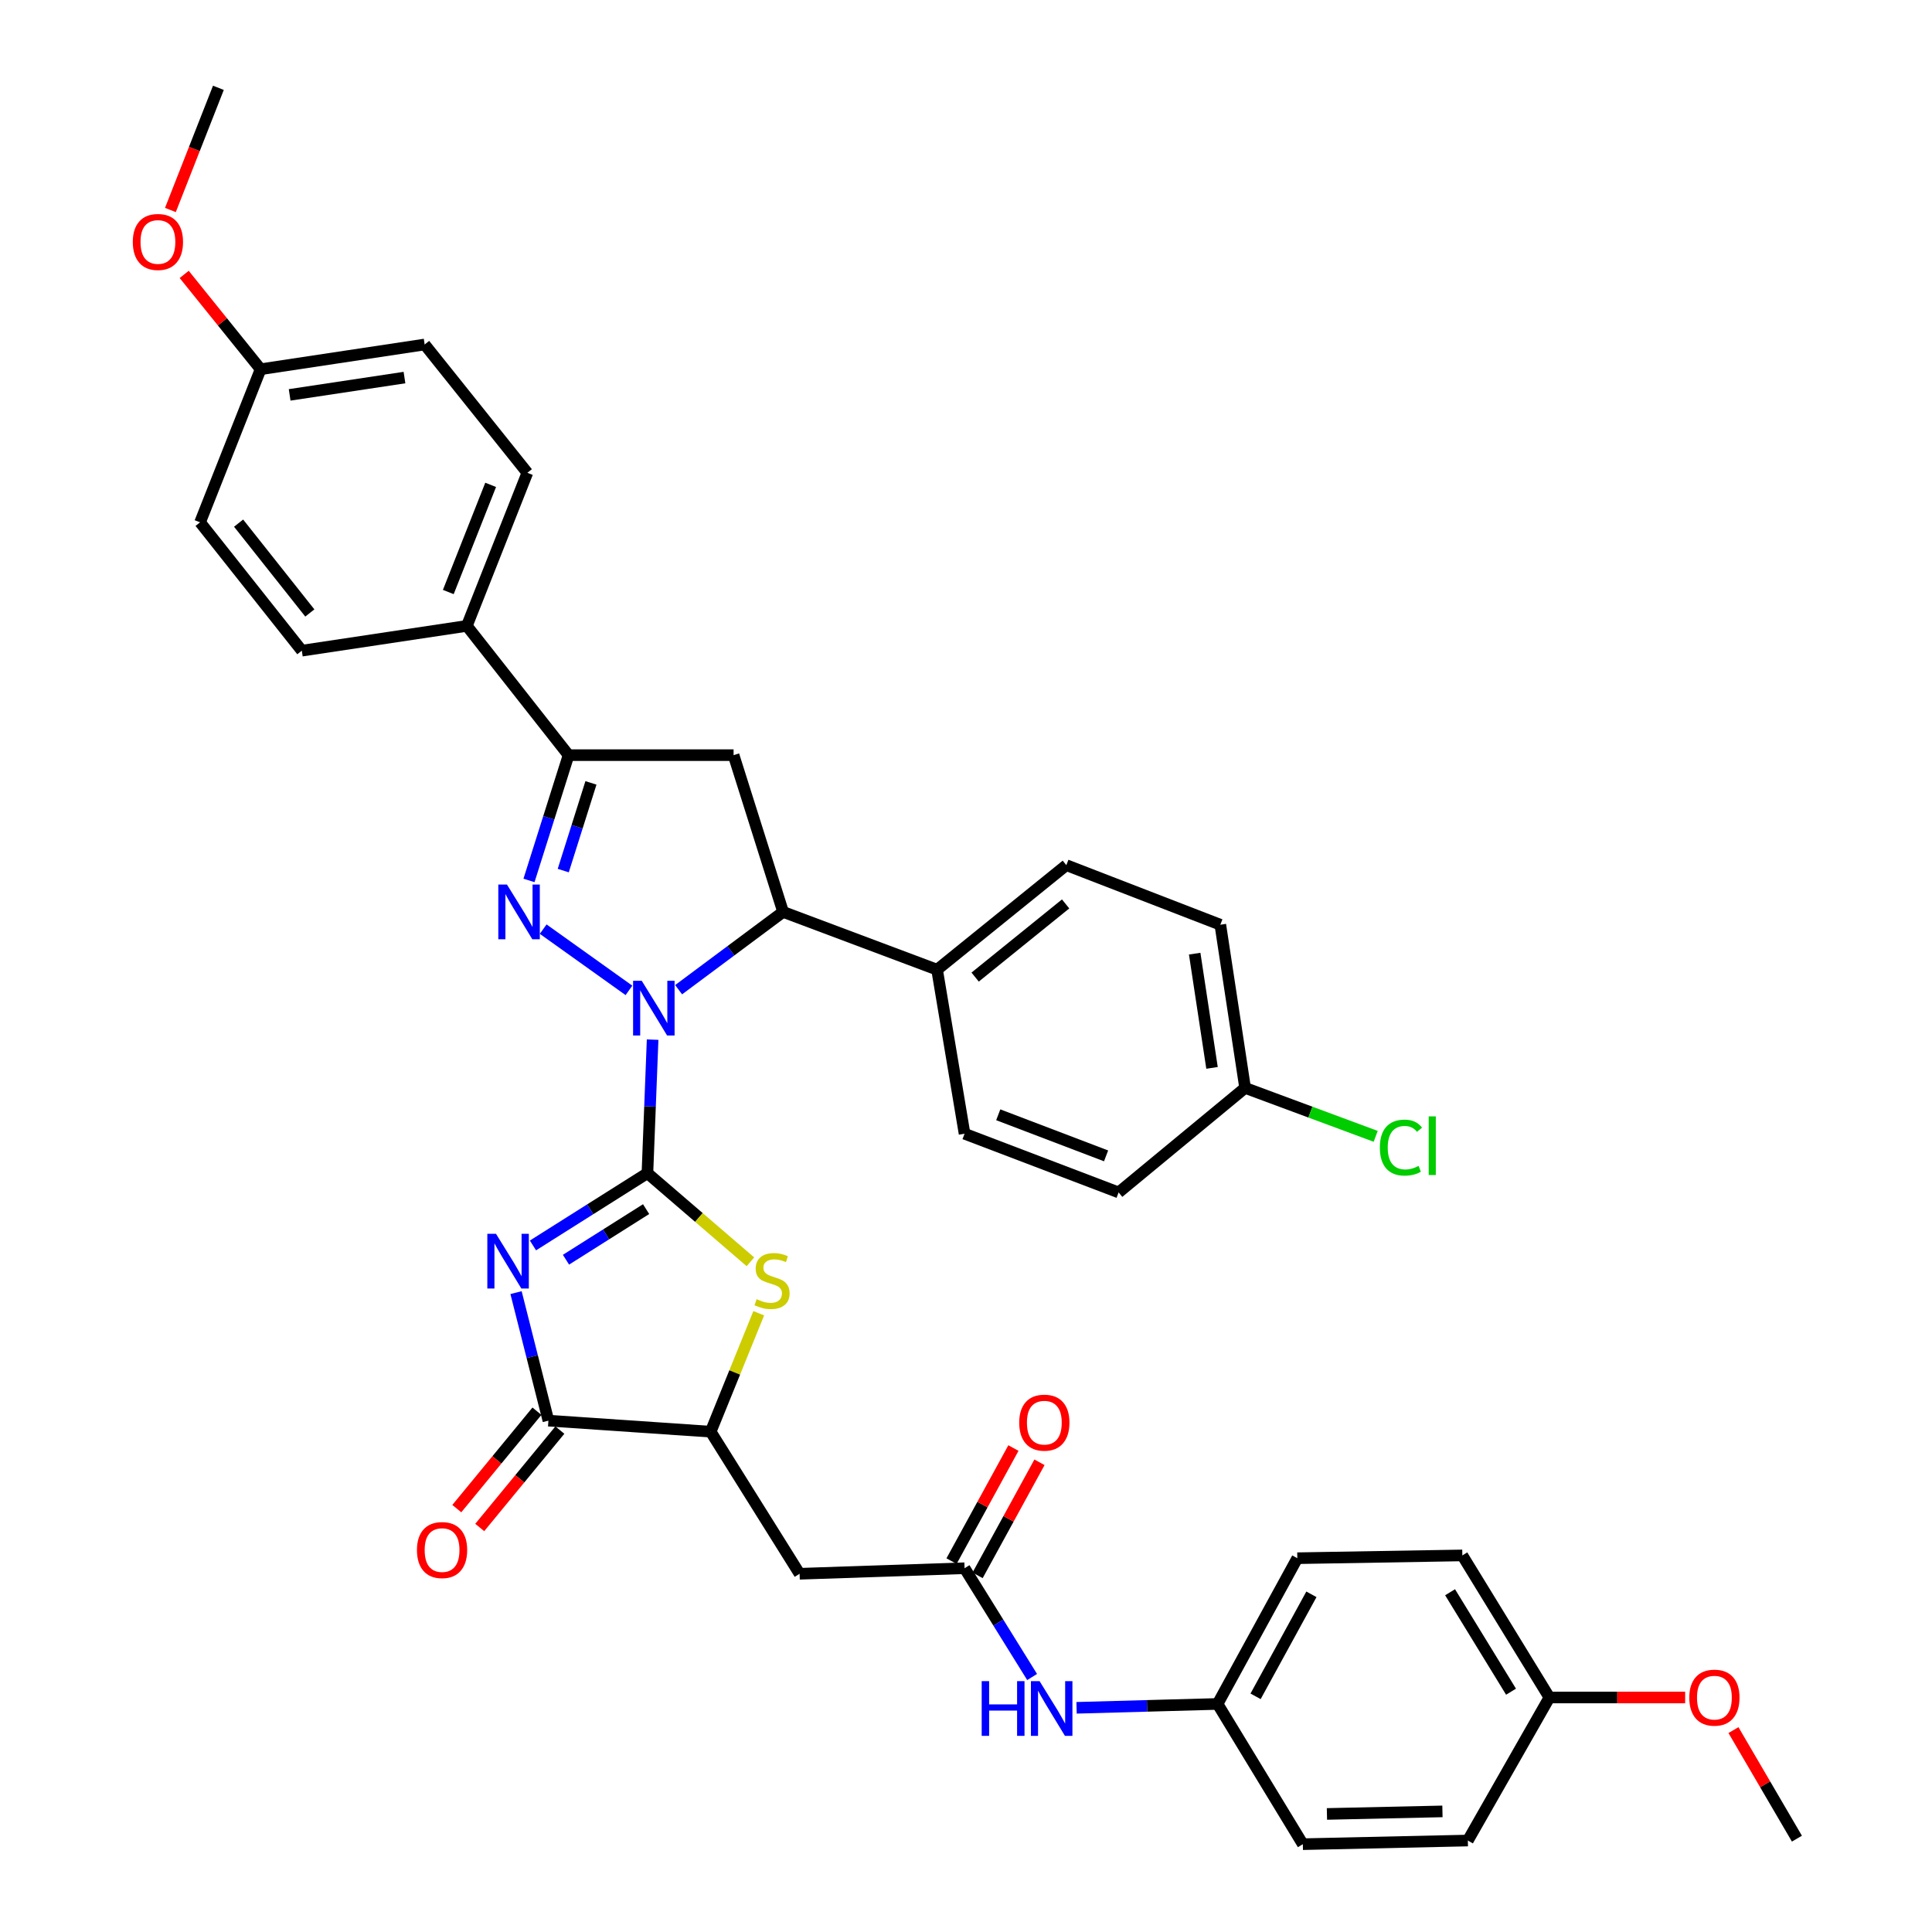 <?xml version='1.0' encoding='iso-8859-1'?>
<svg version='1.1' baseProfile='full'
              xmlns='http://www.w3.org/2000/svg'
                      xmlns:rdkit='http://www.rdkit.org/xml'
                      xmlns:xlink='http://www.w3.org/1999/xlink'
                  xml:space='preserve'
width='1000px' height='1000px' viewBox='0 0 1000 1000'>
<!-- END OF HEADER -->
<rect style='opacity:1.0;fill:#FFFFFF;stroke:none' width='1000' height='1000' x='0' y='0'> </rect>
<path class='bond-0' d='M 335.104,607.232 L 336.448,572.673' style='fill:none;fill-rule:evenodd;stroke:#000000;stroke-width:6px;stroke-linecap:butt;stroke-linejoin:miter;stroke-opacity:1' />
<path class='bond-0' d='M 336.448,572.673 L 337.792,538.114' style='fill:none;fill-rule:evenodd;stroke:#0000FF;stroke-width:6px;stroke-linecap:butt;stroke-linejoin:miter;stroke-opacity:1' />
<path class='bond-1' d='M 335.104,607.232 L 305.481,625.937' style='fill:none;fill-rule:evenodd;stroke:#000000;stroke-width:6px;stroke-linecap:butt;stroke-linejoin:miter;stroke-opacity:1' />
<path class='bond-1' d='M 305.481,625.937 L 275.857,644.642' style='fill:none;fill-rule:evenodd;stroke:#0000FF;stroke-width:6px;stroke-linecap:butt;stroke-linejoin:miter;stroke-opacity:1' />
<path class='bond-1' d='M 334.423,625.84 L 313.687,638.933' style='fill:none;fill-rule:evenodd;stroke:#000000;stroke-width:6px;stroke-linecap:butt;stroke-linejoin:miter;stroke-opacity:1' />
<path class='bond-1' d='M 313.687,638.933 L 292.95,652.027' style='fill:none;fill-rule:evenodd;stroke:#0000FF;stroke-width:6px;stroke-linecap:butt;stroke-linejoin:miter;stroke-opacity:1' />
<path class='bond-3' d='M 335.104,607.232 L 361.756,630.166' style='fill:none;fill-rule:evenodd;stroke:#000000;stroke-width:6px;stroke-linecap:butt;stroke-linejoin:miter;stroke-opacity:1' />
<path class='bond-3' d='M 361.756,630.166 L 388.409,653.1' style='fill:none;fill-rule:evenodd;stroke:#CCCC00;stroke-width:6px;stroke-linecap:butt;stroke-linejoin:miter;stroke-opacity:1' />
<path class='bond-2' d='M 325.543,512.618 L 281.15,480.918' style='fill:none;fill-rule:evenodd;stroke:#0000FF;stroke-width:6px;stroke-linecap:butt;stroke-linejoin:miter;stroke-opacity:1' />
<path class='bond-6' d='M 351.251,512.267 L 378.29,492.134' style='fill:none;fill-rule:evenodd;stroke:#0000FF;stroke-width:6px;stroke-linecap:butt;stroke-linejoin:miter;stroke-opacity:1' />
<path class='bond-6' d='M 378.29,492.134 L 405.329,472.001' style='fill:none;fill-rule:evenodd;stroke:#000000;stroke-width:6px;stroke-linecap:butt;stroke-linejoin:miter;stroke-opacity:1' />
<path class='bond-4' d='M 267.102,669.059 L 275.478,702.192' style='fill:none;fill-rule:evenodd;stroke:#0000FF;stroke-width:6px;stroke-linecap:butt;stroke-linejoin:miter;stroke-opacity:1' />
<path class='bond-4' d='M 275.478,702.192 L 283.854,735.325' style='fill:none;fill-rule:evenodd;stroke:#000000;stroke-width:6px;stroke-linecap:butt;stroke-linejoin:miter;stroke-opacity:1' />
<path class='bond-5' d='M 273.807,455.714 L 284.048,423.289' style='fill:none;fill-rule:evenodd;stroke:#0000FF;stroke-width:6px;stroke-linecap:butt;stroke-linejoin:miter;stroke-opacity:1' />
<path class='bond-5' d='M 284.048,423.289 L 294.288,390.864' style='fill:none;fill-rule:evenodd;stroke:#000000;stroke-width:6px;stroke-linecap:butt;stroke-linejoin:miter;stroke-opacity:1' />
<path class='bond-5' d='M 291.536,450.615 L 298.704,427.918' style='fill:none;fill-rule:evenodd;stroke:#0000FF;stroke-width:6px;stroke-linecap:butt;stroke-linejoin:miter;stroke-opacity:1' />
<path class='bond-5' d='M 298.704,427.918 L 305.873,405.22' style='fill:none;fill-rule:evenodd;stroke:#000000;stroke-width:6px;stroke-linecap:butt;stroke-linejoin:miter;stroke-opacity:1' />
<path class='bond-8' d='M 392.72,679.736 L 380.282,710.387' style='fill:none;fill-rule:evenodd;stroke:#CCCC00;stroke-width:6px;stroke-linecap:butt;stroke-linejoin:miter;stroke-opacity:1' />
<path class='bond-8' d='M 380.282,710.387 L 367.843,741.038' style='fill:none;fill-rule:evenodd;stroke:#000000;stroke-width:6px;stroke-linecap:butt;stroke-linejoin:miter;stroke-opacity:1' />
<path class='bond-14' d='M 277.919,730.442 L 257.18,755.651' style='fill:none;fill-rule:evenodd;stroke:#000000;stroke-width:6px;stroke-linecap:butt;stroke-linejoin:miter;stroke-opacity:1' />
<path class='bond-14' d='M 257.18,755.651 L 236.44,780.859' style='fill:none;fill-rule:evenodd;stroke:#FF0000;stroke-width:6px;stroke-linecap:butt;stroke-linejoin:miter;stroke-opacity:1' />
<path class='bond-14' d='M 289.788,740.208 L 269.049,765.416' style='fill:none;fill-rule:evenodd;stroke:#000000;stroke-width:6px;stroke-linecap:butt;stroke-linejoin:miter;stroke-opacity:1' />
<path class='bond-14' d='M 269.049,765.416 L 248.31,790.624' style='fill:none;fill-rule:evenodd;stroke:#FF0000;stroke-width:6px;stroke-linecap:butt;stroke-linejoin:miter;stroke-opacity:1' />
<path class='bond-37' d='M 283.854,735.325 L 367.843,741.038' style='fill:none;fill-rule:evenodd;stroke:#000000;stroke-width:6px;stroke-linecap:butt;stroke-linejoin:miter;stroke-opacity:1' />
<path class='bond-11' d='M 294.288,390.864 L 241.637,323.961' style='fill:none;fill-rule:evenodd;stroke:#000000;stroke-width:6px;stroke-linecap:butt;stroke-linejoin:miter;stroke-opacity:1' />
<path class='bond-38' d='M 294.288,390.864 L 379.703,390.864' style='fill:none;fill-rule:evenodd;stroke:#000000;stroke-width:6px;stroke-linecap:butt;stroke-linejoin:miter;stroke-opacity:1' />
<path class='bond-7' d='M 405.329,472.001 L 379.703,390.864' style='fill:none;fill-rule:evenodd;stroke:#000000;stroke-width:6px;stroke-linecap:butt;stroke-linejoin:miter;stroke-opacity:1' />
<path class='bond-12' d='M 405.329,472.001 L 485.031,501.904' style='fill:none;fill-rule:evenodd;stroke:#000000;stroke-width:6px;stroke-linecap:butt;stroke-linejoin:miter;stroke-opacity:1' />
<path class='bond-9' d='M 367.843,741.038 L 413.868,814.584' style='fill:none;fill-rule:evenodd;stroke:#000000;stroke-width:6px;stroke-linecap:butt;stroke-linejoin:miter;stroke-opacity:1' />
<path class='bond-10' d='M 413.868,814.584 L 499.257,811.714' style='fill:none;fill-rule:evenodd;stroke:#000000;stroke-width:6px;stroke-linecap:butt;stroke-linejoin:miter;stroke-opacity:1' />
<path class='bond-13' d='M 499.257,811.714 L 516.74,839.865' style='fill:none;fill-rule:evenodd;stroke:#000000;stroke-width:6px;stroke-linecap:butt;stroke-linejoin:miter;stroke-opacity:1' />
<path class='bond-13' d='M 516.74,839.865 L 534.222,868.016' style='fill:none;fill-rule:evenodd;stroke:#0000FF;stroke-width:6px;stroke-linecap:butt;stroke-linejoin:miter;stroke-opacity:1' />
<path class='bond-15' d='M 505.999,815.404 L 522.014,786.142' style='fill:none;fill-rule:evenodd;stroke:#000000;stroke-width:6px;stroke-linecap:butt;stroke-linejoin:miter;stroke-opacity:1' />
<path class='bond-15' d='M 522.014,786.142 L 538.029,756.881' style='fill:none;fill-rule:evenodd;stroke:#FF0000;stroke-width:6px;stroke-linecap:butt;stroke-linejoin:miter;stroke-opacity:1' />
<path class='bond-15' d='M 492.516,808.025 L 508.531,778.763' style='fill:none;fill-rule:evenodd;stroke:#000000;stroke-width:6px;stroke-linecap:butt;stroke-linejoin:miter;stroke-opacity:1' />
<path class='bond-15' d='M 508.531,778.763 L 524.547,749.501' style='fill:none;fill-rule:evenodd;stroke:#FF0000;stroke-width:6px;stroke-linecap:butt;stroke-linejoin:miter;stroke-opacity:1' />
<path class='bond-16' d='M 241.637,323.961 L 272.958,244.728' style='fill:none;fill-rule:evenodd;stroke:#000000;stroke-width:6px;stroke-linecap:butt;stroke-linejoin:miter;stroke-opacity:1' />
<path class='bond-16' d='M 232.041,306.426 L 253.966,250.963' style='fill:none;fill-rule:evenodd;stroke:#000000;stroke-width:6px;stroke-linecap:butt;stroke-linejoin:miter;stroke-opacity:1' />
<path class='bond-18' d='M 241.637,323.961 L 156.222,336.786' style='fill:none;fill-rule:evenodd;stroke:#000000;stroke-width:6px;stroke-linecap:butt;stroke-linejoin:miter;stroke-opacity:1' />
<path class='bond-17' d='M 485.031,501.904 L 551.934,447.801' style='fill:none;fill-rule:evenodd;stroke:#000000;stroke-width:6px;stroke-linecap:butt;stroke-linejoin:miter;stroke-opacity:1' />
<path class='bond-17' d='M 504.732,505.74 L 551.563,467.868' style='fill:none;fill-rule:evenodd;stroke:#000000;stroke-width:6px;stroke-linecap:butt;stroke-linejoin:miter;stroke-opacity:1' />
<path class='bond-19' d='M 485.031,501.904 L 499.257,586.816' style='fill:none;fill-rule:evenodd;stroke:#000000;stroke-width:6px;stroke-linecap:butt;stroke-linejoin:miter;stroke-opacity:1' />
<path class='bond-20' d='M 557.23,883.959 L 593.721,882.957' style='fill:none;fill-rule:evenodd;stroke:#0000FF;stroke-width:6px;stroke-linecap:butt;stroke-linejoin:miter;stroke-opacity:1' />
<path class='bond-20' d='M 593.721,882.957 L 630.211,881.956' style='fill:none;fill-rule:evenodd;stroke:#000000;stroke-width:6px;stroke-linecap:butt;stroke-linejoin:miter;stroke-opacity:1' />
<path class='bond-26' d='M 272.958,244.728 L 219.803,178.312' style='fill:none;fill-rule:evenodd;stroke:#000000;stroke-width:6px;stroke-linecap:butt;stroke-linejoin:miter;stroke-opacity:1' />
<path class='bond-25' d='M 551.934,447.801 L 631.637,478.636' style='fill:none;fill-rule:evenodd;stroke:#000000;stroke-width:6px;stroke-linecap:butt;stroke-linejoin:miter;stroke-opacity:1' />
<path class='bond-27' d='M 156.222,336.786 L 103.554,270.353' style='fill:none;fill-rule:evenodd;stroke:#000000;stroke-width:6px;stroke-linecap:butt;stroke-linejoin:miter;stroke-opacity:1' />
<path class='bond-27' d='M 160.366,317.273 L 123.498,270.77' style='fill:none;fill-rule:evenodd;stroke:#000000;stroke-width:6px;stroke-linecap:butt;stroke-linejoin:miter;stroke-opacity:1' />
<path class='bond-24' d='M 499.257,586.816 L 578.994,617.197' style='fill:none;fill-rule:evenodd;stroke:#000000;stroke-width:6px;stroke-linecap:butt;stroke-linejoin:miter;stroke-opacity:1' />
<path class='bond-24' d='M 516.69,577.01 L 572.506,598.277' style='fill:none;fill-rule:evenodd;stroke:#000000;stroke-width:6px;stroke-linecap:butt;stroke-linejoin:miter;stroke-opacity:1' />
<path class='bond-29' d='M 630.211,881.956 L 674.348,954.545' style='fill:none;fill-rule:evenodd;stroke:#000000;stroke-width:6px;stroke-linecap:butt;stroke-linejoin:miter;stroke-opacity:1' />
<path class='bond-30' d='M 630.211,881.956 L 671.488,806.523' style='fill:none;fill-rule:evenodd;stroke:#000000;stroke-width:6px;stroke-linecap:butt;stroke-linejoin:miter;stroke-opacity:1' />
<path class='bond-30' d='M 649.886,878.019 L 678.78,825.216' style='fill:none;fill-rule:evenodd;stroke:#000000;stroke-width:6px;stroke-linecap:butt;stroke-linejoin:miter;stroke-opacity:1' />
<path class='bond-21' d='M 644.462,563.094 L 578.994,617.197' style='fill:none;fill-rule:evenodd;stroke:#000000;stroke-width:6px;stroke-linecap:butt;stroke-linejoin:miter;stroke-opacity:1' />
<path class='bond-28' d='M 644.462,563.094 L 678.26,575.63' style='fill:none;fill-rule:evenodd;stroke:#000000;stroke-width:6px;stroke-linecap:butt;stroke-linejoin:miter;stroke-opacity:1' />
<path class='bond-28' d='M 678.26,575.63 L 712.059,588.167' style='fill:none;fill-rule:evenodd;stroke:#00CC00;stroke-width:6px;stroke-linecap:butt;stroke-linejoin:miter;stroke-opacity:1' />
<path class='bond-39' d='M 644.462,563.094 L 631.637,478.636' style='fill:none;fill-rule:evenodd;stroke:#000000;stroke-width:6px;stroke-linecap:butt;stroke-linejoin:miter;stroke-opacity:1' />
<path class='bond-39' d='M 627.342,552.733 L 618.365,493.612' style='fill:none;fill-rule:evenodd;stroke:#000000;stroke-width:6px;stroke-linecap:butt;stroke-linejoin:miter;stroke-opacity:1' />
<path class='bond-22' d='M 134.892,191.112 L 103.554,270.353' style='fill:none;fill-rule:evenodd;stroke:#000000;stroke-width:6px;stroke-linecap:butt;stroke-linejoin:miter;stroke-opacity:1' />
<path class='bond-33' d='M 134.892,191.112 L 115.115,166.573' style='fill:none;fill-rule:evenodd;stroke:#000000;stroke-width:6px;stroke-linecap:butt;stroke-linejoin:miter;stroke-opacity:1' />
<path class='bond-33' d='M 115.115,166.573 L 95.339,142.035' style='fill:none;fill-rule:evenodd;stroke:#FF0000;stroke-width:6px;stroke-linecap:butt;stroke-linejoin:miter;stroke-opacity:1' />
<path class='bond-40' d='M 134.892,191.112 L 219.803,178.312' style='fill:none;fill-rule:evenodd;stroke:#000000;stroke-width:6px;stroke-linecap:butt;stroke-linejoin:miter;stroke-opacity:1' />
<path class='bond-40' d='M 149.919,204.39 L 209.357,195.43' style='fill:none;fill-rule:evenodd;stroke:#000000;stroke-width:6px;stroke-linecap:butt;stroke-linejoin:miter;stroke-opacity:1' />
<path class='bond-23' d='M 801.972,878.617 L 756.903,805.08' style='fill:none;fill-rule:evenodd;stroke:#000000;stroke-width:6px;stroke-linecap:butt;stroke-linejoin:miter;stroke-opacity:1' />
<path class='bond-23' d='M 782.107,875.618 L 750.559,824.142' style='fill:none;fill-rule:evenodd;stroke:#000000;stroke-width:6px;stroke-linecap:butt;stroke-linejoin:miter;stroke-opacity:1' />
<path class='bond-34' d='M 801.972,878.617 L 837.103,878.617' style='fill:none;fill-rule:evenodd;stroke:#000000;stroke-width:6px;stroke-linecap:butt;stroke-linejoin:miter;stroke-opacity:1' />
<path class='bond-34' d='M 837.103,878.617 L 872.235,878.617' style='fill:none;fill-rule:evenodd;stroke:#FF0000;stroke-width:6px;stroke-linecap:butt;stroke-linejoin:miter;stroke-opacity:1' />
<path class='bond-41' d='M 801.972,878.617 L 759.755,952.658' style='fill:none;fill-rule:evenodd;stroke:#000000;stroke-width:6px;stroke-linecap:butt;stroke-linejoin:miter;stroke-opacity:1' />
<path class='bond-31' d='M 674.348,954.545 L 759.755,952.658' style='fill:none;fill-rule:evenodd;stroke:#000000;stroke-width:6px;stroke-linecap:butt;stroke-linejoin:miter;stroke-opacity:1' />
<path class='bond-31' d='M 686.82,938.896 L 746.605,937.575' style='fill:none;fill-rule:evenodd;stroke:#000000;stroke-width:6px;stroke-linecap:butt;stroke-linejoin:miter;stroke-opacity:1' />
<path class='bond-32' d='M 671.488,806.523 L 756.903,805.08' style='fill:none;fill-rule:evenodd;stroke:#000000;stroke-width:6px;stroke-linecap:butt;stroke-linejoin:miter;stroke-opacity:1' />
<path class='bond-35' d='M 88.202,108.696 L 100.621,77.076' style='fill:none;fill-rule:evenodd;stroke:#FF0000;stroke-width:6px;stroke-linecap:butt;stroke-linejoin:miter;stroke-opacity:1' />
<path class='bond-35' d='M 100.621,77.076 L 113.04,45.455' style='fill:none;fill-rule:evenodd;stroke:#000000;stroke-width:6px;stroke-linecap:butt;stroke-linejoin:miter;stroke-opacity:1' />
<path class='bond-36' d='M 897.234,895.493 L 913.658,923.589' style='fill:none;fill-rule:evenodd;stroke:#FF0000;stroke-width:6px;stroke-linecap:butt;stroke-linejoin:miter;stroke-opacity:1' />
<path class='bond-36' d='M 913.658,923.589 L 930.081,951.685' style='fill:none;fill-rule:evenodd;stroke:#000000;stroke-width:6px;stroke-linecap:butt;stroke-linejoin:miter;stroke-opacity:1' />
<path  class='atom-1' d='M 332.166 507.657
L 341.446 522.657
Q 342.366 524.137, 343.846 526.817
Q 345.326 529.497, 345.406 529.657
L 345.406 507.657
L 349.166 507.657
L 349.166 535.977
L 345.286 535.977
L 335.326 519.577
Q 334.166 517.657, 332.926 515.457
Q 331.726 513.257, 331.366 512.577
L 331.366 535.977
L 327.686 535.977
L 327.686 507.657
L 332.166 507.657
' fill='#0000FF'/>
<path  class='atom-2' d='M 256.724 638.61
L 266.004 653.61
Q 266.924 655.09, 268.404 657.77
Q 269.884 660.45, 269.964 660.61
L 269.964 638.61
L 273.724 638.61
L 273.724 666.93
L 269.844 666.93
L 259.884 650.53
Q 258.724 648.61, 257.484 646.41
Q 256.284 644.21, 255.924 643.53
L 255.924 666.93
L 252.244 666.93
L 252.244 638.61
L 256.724 638.61
' fill='#0000FF'/>
<path  class='atom-3' d='M 262.403 457.841
L 271.683 472.841
Q 272.603 474.321, 274.083 477.001
Q 275.563 479.681, 275.643 479.841
L 275.643 457.841
L 279.403 457.841
L 279.403 486.161
L 275.523 486.161
L 265.563 469.761
Q 264.403 467.841, 263.163 465.641
Q 261.963 463.441, 261.603 462.761
L 261.603 486.161
L 257.923 486.161
L 257.923 457.841
L 262.403 457.841
' fill='#0000FF'/>
<path  class='atom-4' d='M 391.616 672.464
Q 391.936 672.584, 393.256 673.144
Q 394.576 673.704, 396.016 674.064
Q 397.496 674.384, 398.936 674.384
Q 401.616 674.384, 403.176 673.104
Q 404.736 671.784, 404.736 669.504
Q 404.736 667.944, 403.936 666.984
Q 403.176 666.024, 401.976 665.504
Q 400.776 664.984, 398.776 664.384
Q 396.256 663.624, 394.736 662.904
Q 393.256 662.184, 392.176 660.664
Q 391.136 659.144, 391.136 656.584
Q 391.136 653.024, 393.536 650.824
Q 395.976 648.624, 400.776 648.624
Q 404.056 648.624, 407.776 650.184
L 406.856 653.264
Q 403.456 651.864, 400.896 651.864
Q 398.136 651.864, 396.616 653.024
Q 395.096 654.144, 395.136 656.104
Q 395.136 657.624, 395.896 658.544
Q 396.696 659.464, 397.816 659.984
Q 398.976 660.504, 400.896 661.104
Q 403.456 661.904, 404.976 662.704
Q 406.496 663.504, 407.576 665.144
Q 408.696 666.744, 408.696 669.504
Q 408.696 673.424, 406.056 675.544
Q 403.456 677.624, 399.096 677.624
Q 396.576 677.624, 394.656 677.064
Q 392.776 676.544, 390.536 675.624
L 391.616 672.464
' fill='#CCCC00'/>
<path  class='atom-14' d='M 508.123 870.153
L 511.963 870.153
L 511.963 882.193
L 526.443 882.193
L 526.443 870.153
L 530.283 870.153
L 530.283 898.473
L 526.443 898.473
L 526.443 885.393
L 511.963 885.393
L 511.963 898.473
L 508.123 898.473
L 508.123 870.153
' fill='#0000FF'/>
<path  class='atom-14' d='M 538.083 870.153
L 547.363 885.153
Q 548.283 886.633, 549.763 889.313
Q 551.243 891.993, 551.323 892.153
L 551.323 870.153
L 555.083 870.153
L 555.083 898.473
L 551.203 898.473
L 541.243 882.073
Q 540.083 880.153, 538.843 877.953
Q 537.643 875.753, 537.283 875.073
L 537.283 898.473
L 533.603 898.473
L 533.603 870.153
L 538.083 870.153
' fill='#0000FF'/>
<path  class='atom-15' d='M 215.812 802.308
Q 215.812 795.508, 219.172 791.708
Q 222.532 787.908, 228.812 787.908
Q 235.092 787.908, 238.452 791.708
Q 241.812 795.508, 241.812 802.308
Q 241.812 809.188, 238.412 813.108
Q 235.012 816.988, 228.812 816.988
Q 222.572 816.988, 219.172 813.108
Q 215.812 809.228, 215.812 802.308
M 228.812 813.788
Q 233.132 813.788, 235.452 810.908
Q 237.812 807.988, 237.812 802.308
Q 237.812 796.748, 235.452 793.948
Q 233.132 791.108, 228.812 791.108
Q 224.492 791.108, 222.132 793.908
Q 219.812 796.708, 219.812 802.308
Q 219.812 808.028, 222.132 810.908
Q 224.492 813.788, 228.812 813.788
' fill='#FF0000'/>
<path  class='atom-16' d='M 527.543 736.361
Q 527.543 729.561, 530.903 725.761
Q 534.263 721.961, 540.543 721.961
Q 546.823 721.961, 550.183 725.761
Q 553.543 729.561, 553.543 736.361
Q 553.543 743.241, 550.143 747.161
Q 546.743 751.041, 540.543 751.041
Q 534.303 751.041, 530.903 747.161
Q 527.543 743.281, 527.543 736.361
M 540.543 747.841
Q 544.863 747.841, 547.183 744.961
Q 549.543 742.041, 549.543 736.361
Q 549.543 730.801, 547.183 728.001
Q 544.863 725.161, 540.543 725.161
Q 536.223 725.161, 533.863 727.961
Q 531.543 730.761, 531.543 736.361
Q 531.543 742.081, 533.863 744.961
Q 536.223 747.841, 540.543 747.841
' fill='#FF0000'/>
<path  class='atom-29' d='M 714.21 593.995
Q 714.21 586.955, 717.49 583.275
Q 720.81 579.555, 727.09 579.555
Q 732.93 579.555, 736.05 583.675
L 733.41 585.835
Q 731.13 582.835, 727.09 582.835
Q 722.81 582.835, 720.53 585.715
Q 718.29 588.555, 718.29 593.995
Q 718.29 599.595, 720.61 602.475
Q 722.97 605.355, 727.53 605.355
Q 730.65 605.355, 734.29 603.475
L 735.41 606.475
Q 733.93 607.435, 731.69 607.995
Q 729.45 608.555, 726.97 608.555
Q 720.81 608.555, 717.49 604.795
Q 714.21 601.035, 714.21 593.995
' fill='#00CC00'/>
<path  class='atom-29' d='M 739.49 577.835
L 743.17 577.835
L 743.17 608.195
L 739.49 608.195
L 739.49 577.835
' fill='#00CC00'/>
<path  class='atom-34' d='M 68.737 125.237
Q 68.737 118.437, 72.097 114.637
Q 75.457 110.837, 81.737 110.837
Q 88.017 110.837, 91.377 114.637
Q 94.737 118.437, 94.737 125.237
Q 94.737 132.117, 91.337 136.037
Q 87.937 139.917, 81.737 139.917
Q 75.497 139.917, 72.097 136.037
Q 68.737 132.157, 68.737 125.237
M 81.737 136.717
Q 86.057 136.717, 88.377 133.837
Q 90.737 130.917, 90.737 125.237
Q 90.737 119.677, 88.377 116.877
Q 86.057 114.037, 81.737 114.037
Q 77.417 114.037, 75.057 116.837
Q 72.737 119.637, 72.737 125.237
Q 72.737 130.957, 75.057 133.837
Q 77.417 136.717, 81.737 136.717
' fill='#FF0000'/>
<path  class='atom-35' d='M 874.37 878.697
Q 874.37 871.897, 877.73 868.097
Q 881.09 864.297, 887.37 864.297
Q 893.65 864.297, 897.01 868.097
Q 900.37 871.897, 900.37 878.697
Q 900.37 885.577, 896.97 889.497
Q 893.57 893.377, 887.37 893.377
Q 881.13 893.377, 877.73 889.497
Q 874.37 885.617, 874.37 878.697
M 887.37 890.177
Q 891.69 890.177, 894.01 887.297
Q 896.37 884.377, 896.37 878.697
Q 896.37 873.137, 894.01 870.337
Q 891.69 867.497, 887.37 867.497
Q 883.05 867.497, 880.69 870.297
Q 878.37 873.097, 878.37 878.697
Q 878.37 884.417, 880.69 887.297
Q 883.05 890.177, 887.37 890.177
' fill='#FF0000'/>
</svg>
